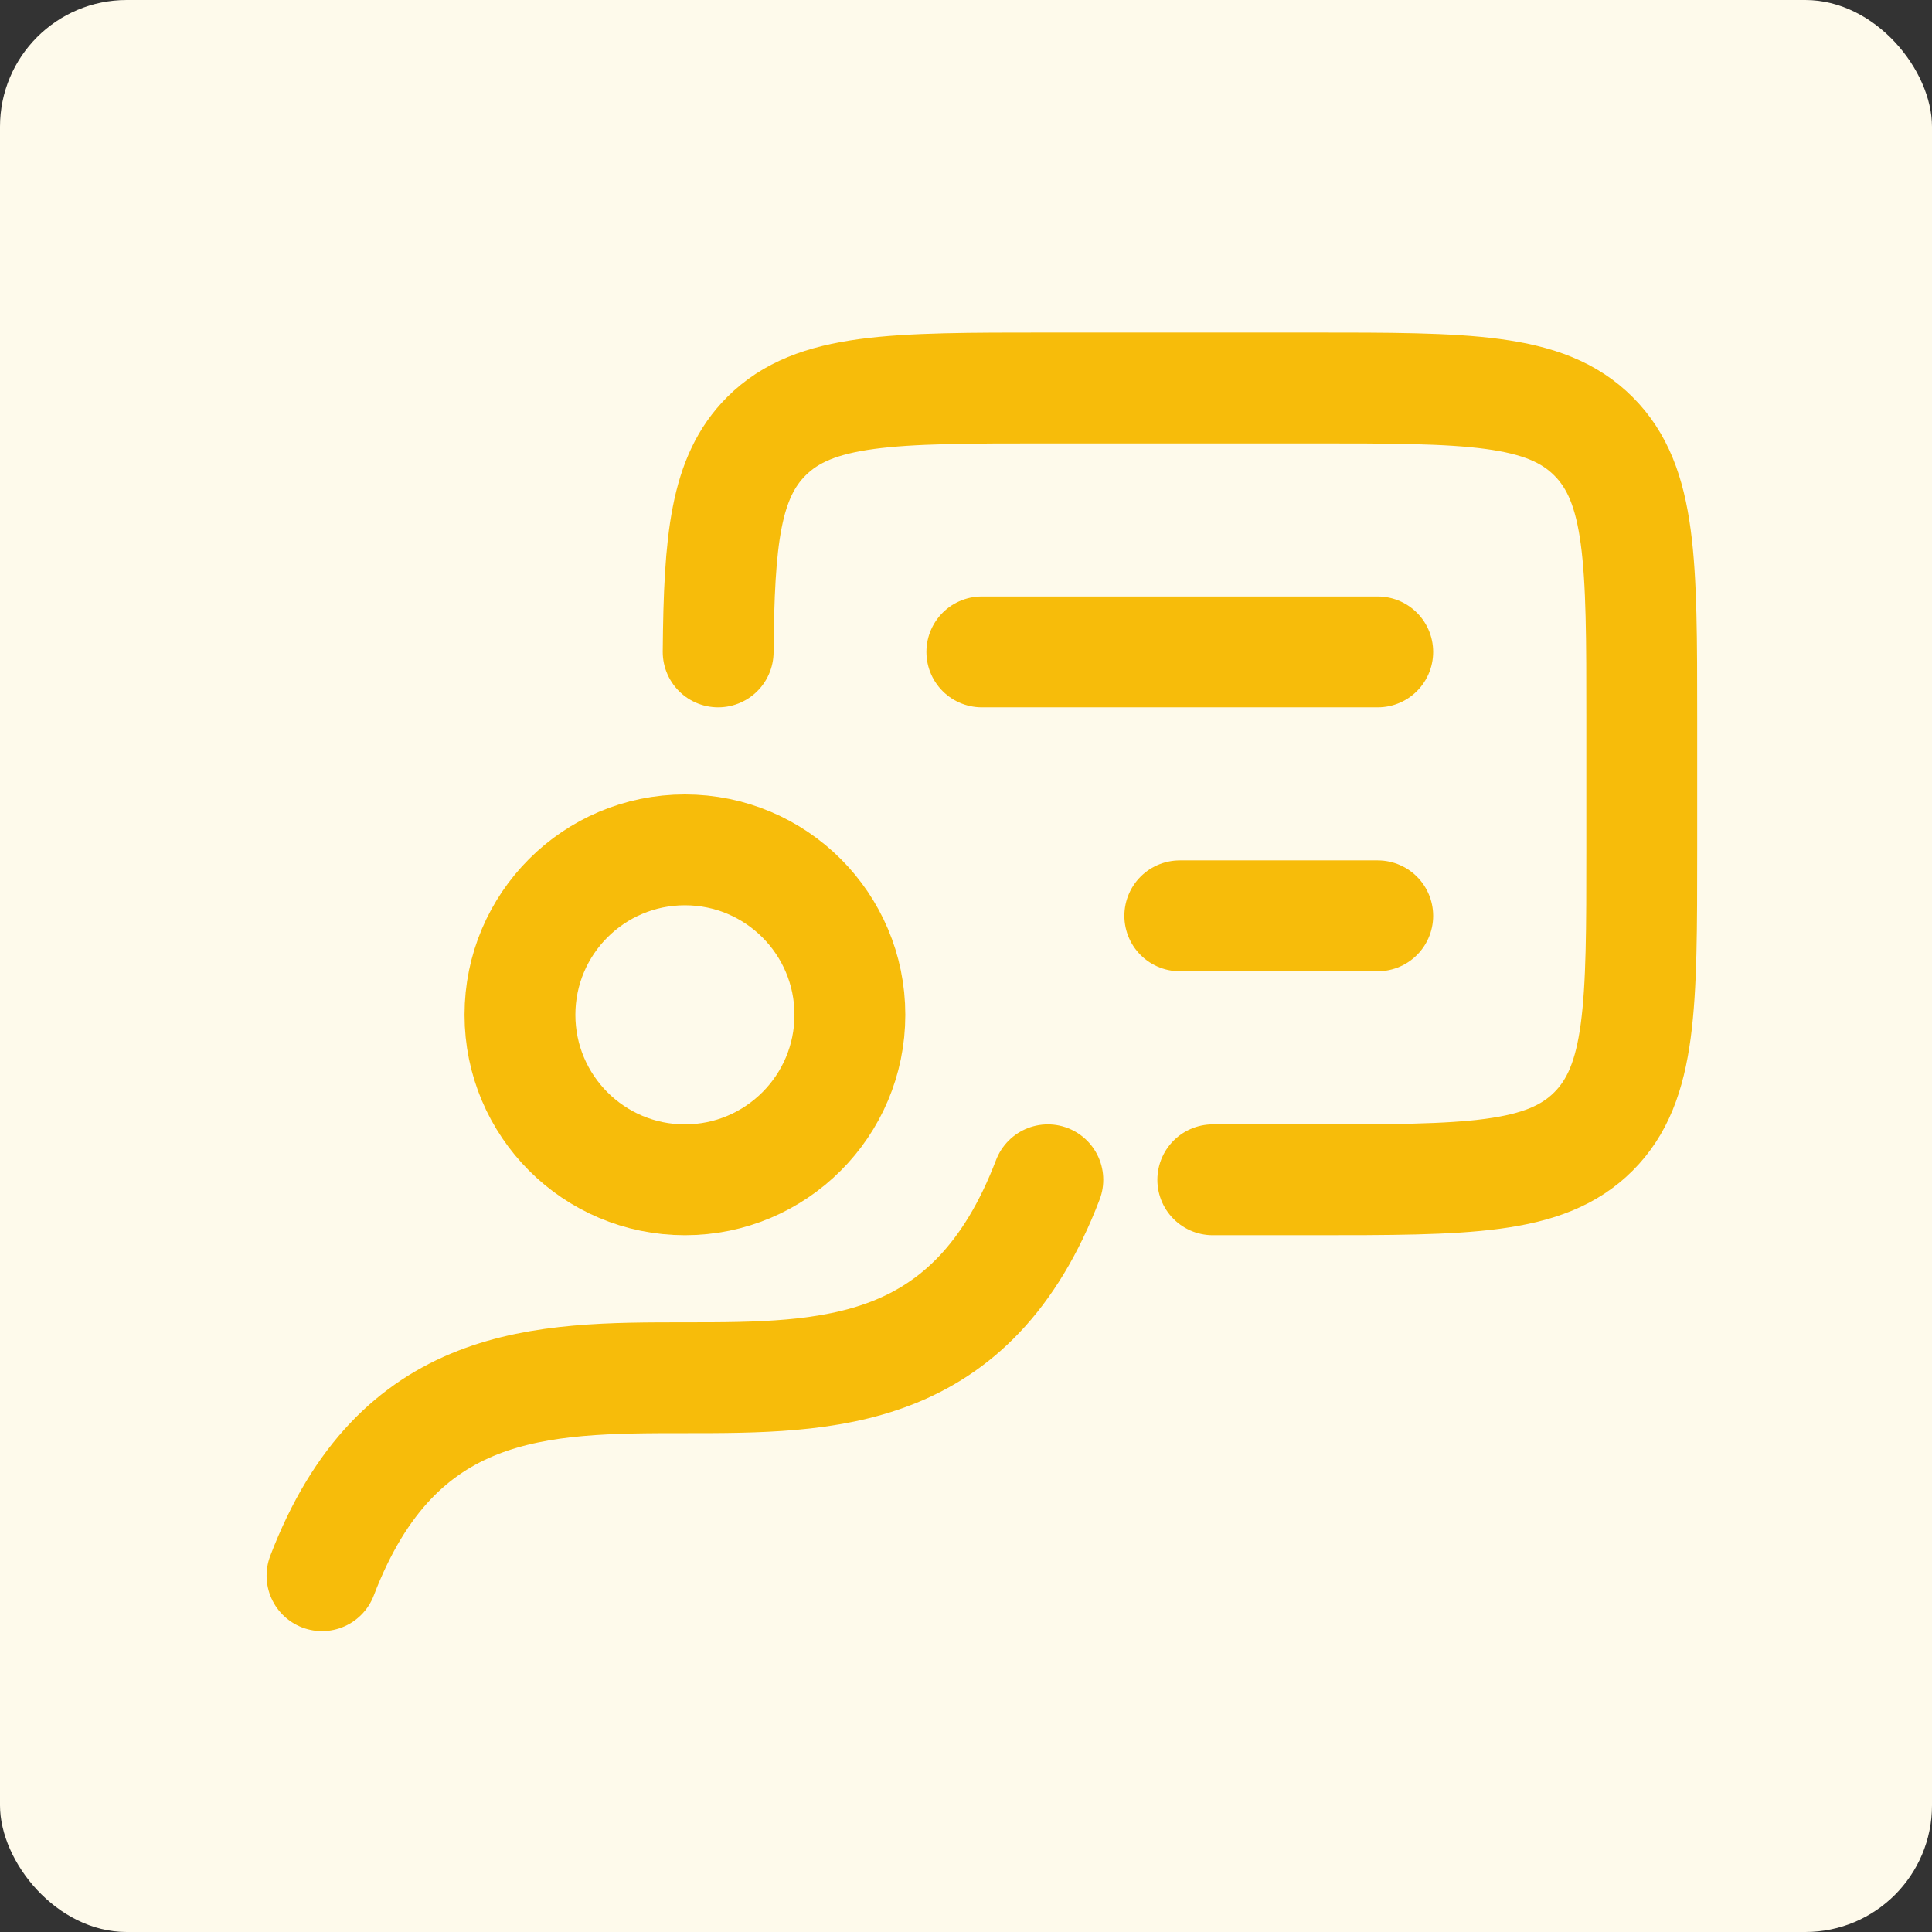 <svg width="61" height="61" viewBox="0 0 61 61" fill="none" xmlns="http://www.w3.org/2000/svg">
<rect x="0" y="0" width="61" height="61" fill="#333333" stroke="none"/>
<rect width="61" height="61" rx="4" fill="#FEFAEB"/>
<path d="M33.084 37.25C28.309 49.75 14.942 37.25 10.167 49.75M38.292 37.25H41.419C46.33 37.25 48.786 37.25 50.311 35.725C51.836 34.2 51.836 31.744 51.836 26.833V22.667C51.836 17.756 51.836 15.3 50.311 13.775C48.786 12.25 46.334 12.25 41.419 12.25H33.086C28.175 12.25 25.721 12.25 24.196 13.775C22.904 15.067 22.704 17.027 22.675 20.583" stroke="#F7BC0A" stroke-width="3.5" stroke-linecap="round" stroke-linejoin="round"/>
<path d="M21.625 37.25C24.502 37.25 26.834 34.918 26.834 32.041C26.834 29.165 24.502 26.833 21.625 26.833C18.749 26.833 16.417 29.165 16.417 32.041C16.417 34.918 18.749 37.25 21.625 37.25Z" stroke="#F7BC0A" stroke-width="3.5" stroke-linecap="round" stroke-linejoin="round"/>
<path d="M31 20.583H43.5M43.5 28.916H37.25" stroke="#F7BC0A" stroke-width="3.5" stroke-linecap="round" stroke-linejoin="round"/>
</svg>
